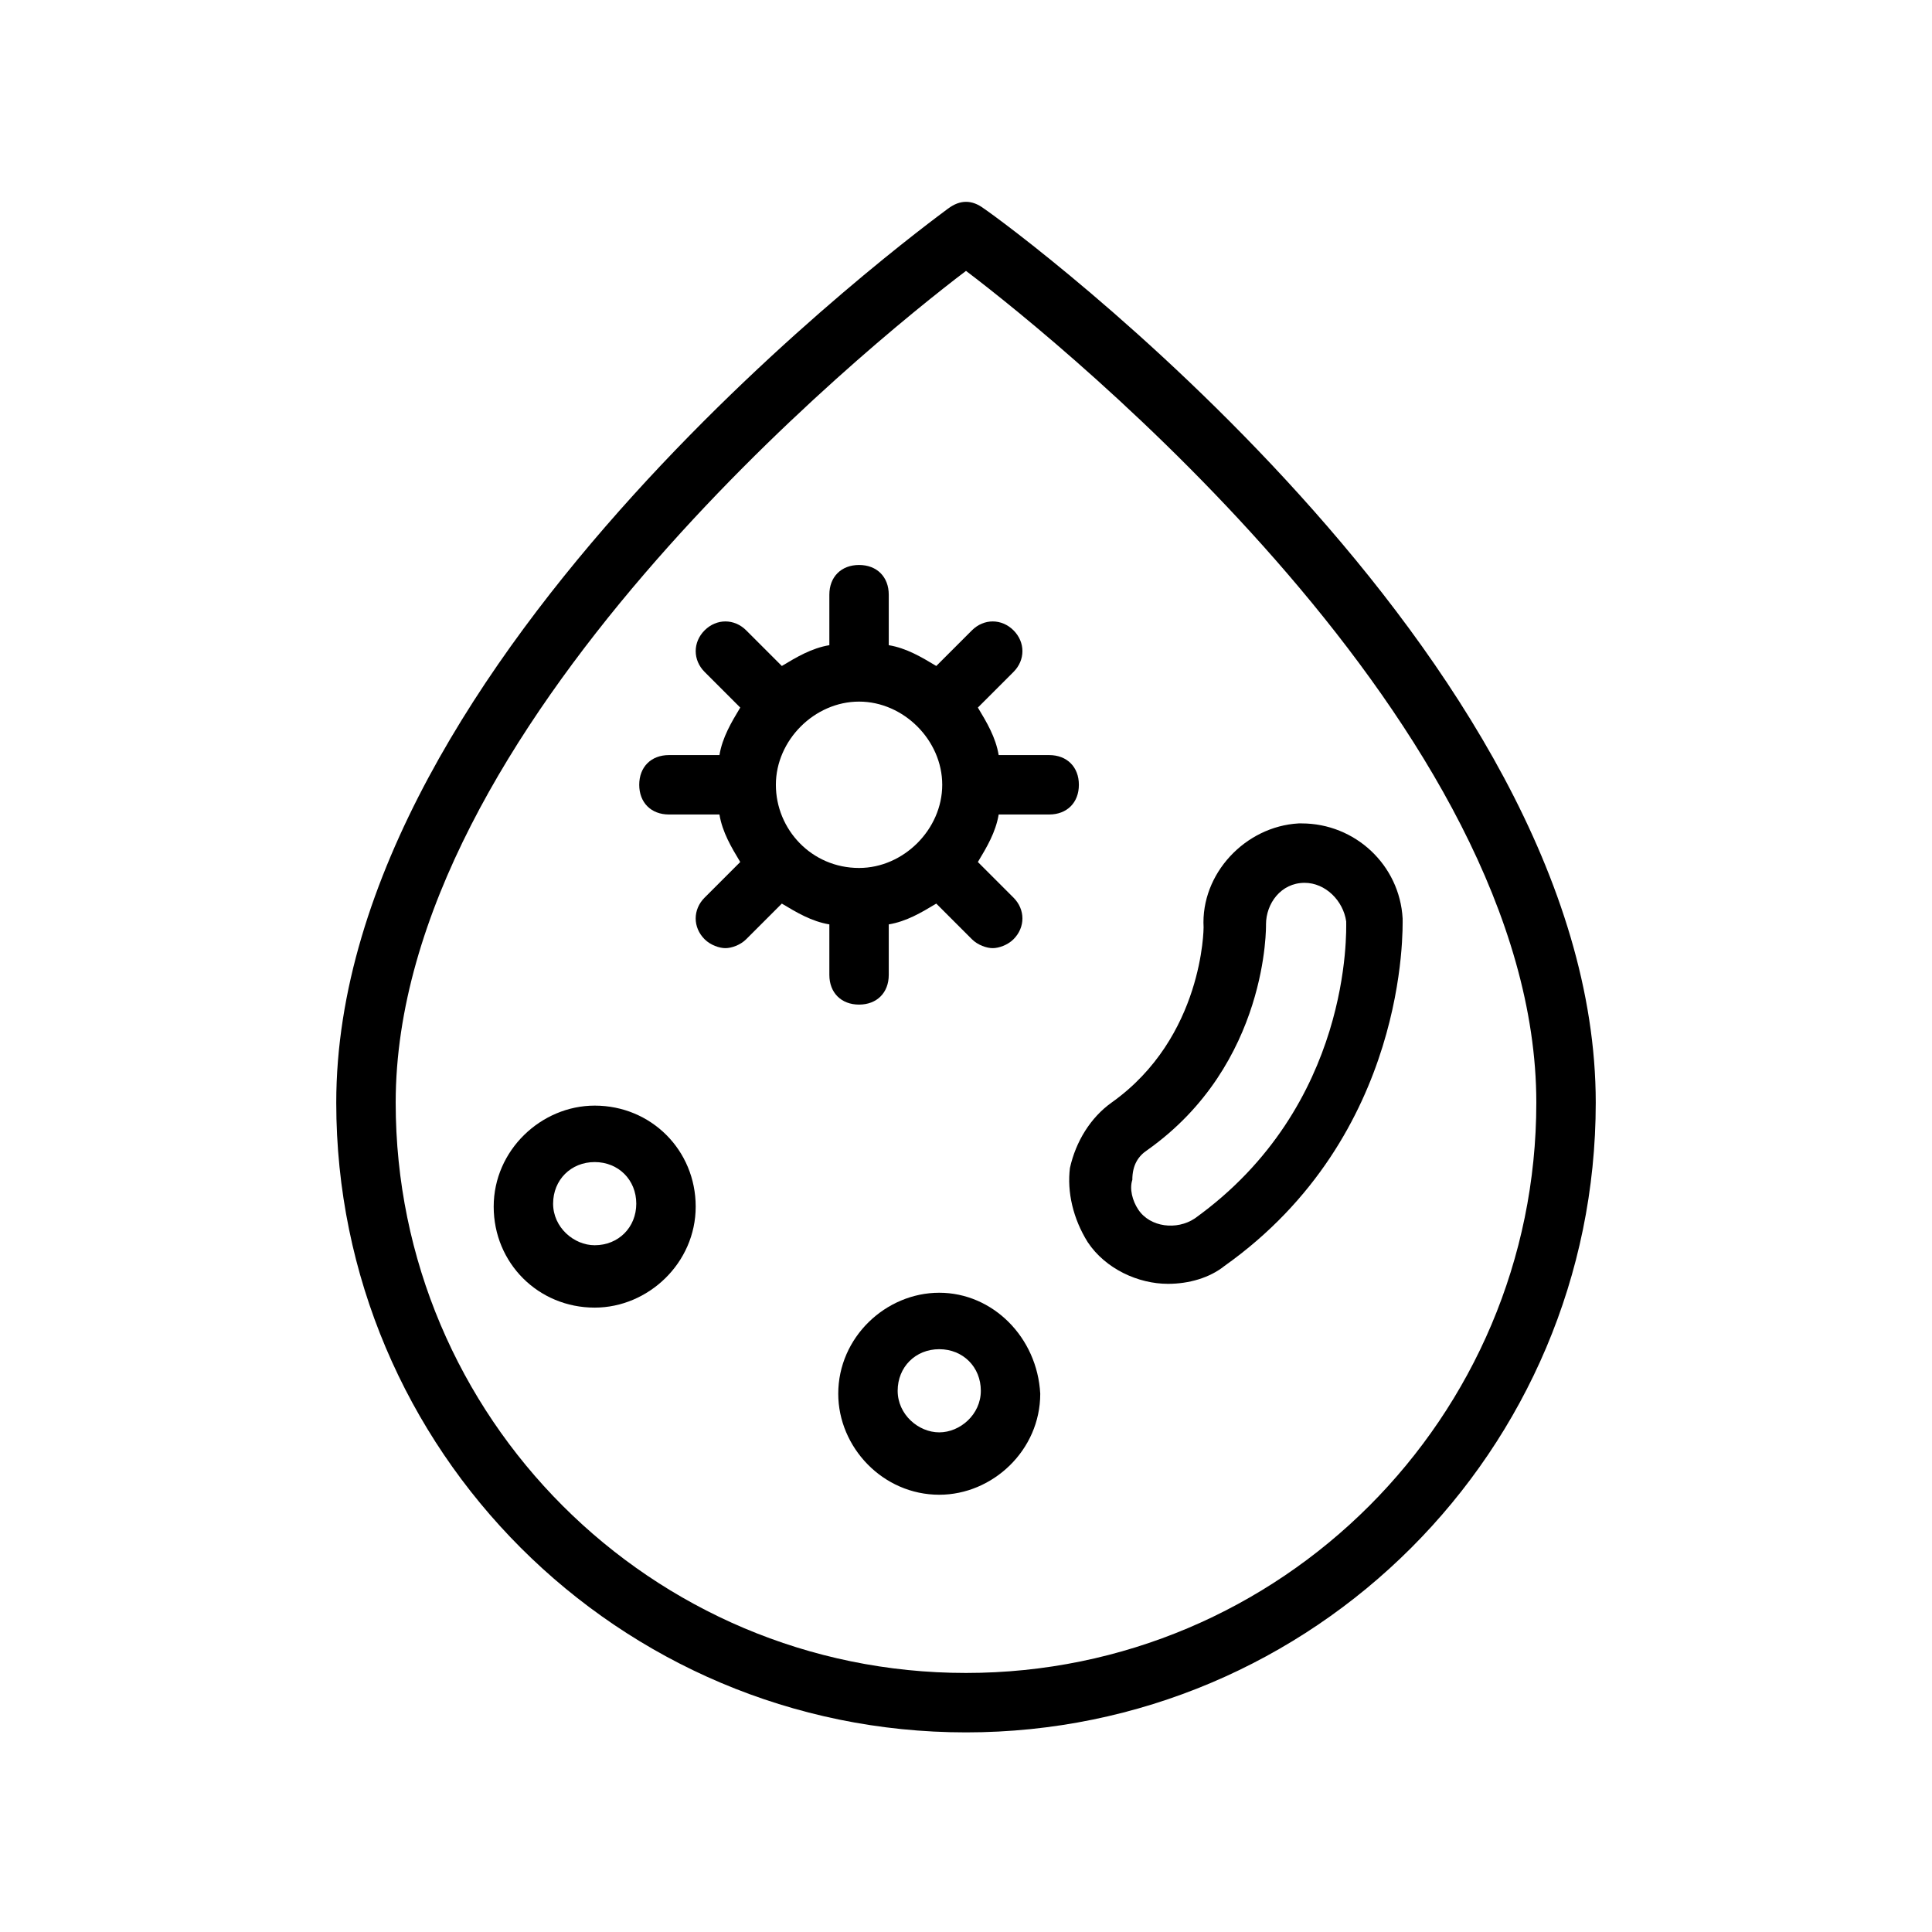 <?xml version="1.0" encoding="UTF-8"?>
<!-- Uploaded to: ICON Repo, www.svgrepo.com, Generator: ICON Repo Mixer Tools -->
<svg fill="#000000" width="800px" height="800px" version="1.1" viewBox="144 144 512 512" xmlns="http://www.w3.org/2000/svg">
 <g>
  <path d="m395.27 199.26c-6.297 4.723-162.16 118.87-162.16 236.95 0 92.102 74.785 166.89 166.89 166.89 92.102 0 166.89-74.785 166.89-166.89 0-118.08-155.08-232.23-162.16-236.95-3.144-2.363-6.293-2.363-9.445 0zm155.87 236.95c0 83.445-67.699 151.14-151.14 151.14-83.445 0-151.14-67.699-151.14-151.14 0-99.188 125.16-200.74 151.14-220.42 25.98 19.68 151.14 121.23 151.14 220.42z"/>
  <path d="m379.53 314.98v-13.383c0-4.723-3.148-7.871-7.871-7.871s-7.871 3.148-7.871 7.871v13.383c-4.723 0.789-8.66 3.148-12.594 5.512l-9.445-9.445c-3.148-3.148-7.871-3.148-11.02 0-3.148 3.148-3.148 7.871 0 11.02l9.445 9.445c-2.363 3.938-4.723 7.871-5.512 12.594h-13.387c-4.723 0-7.871 3.148-7.871 7.871 0 4.723 3.148 7.871 7.871 7.871h13.383c0.789 4.723 3.148 8.66 5.512 12.594l-9.445 9.445c-3.148 3.148-3.148 7.871 0 11.02 1.574 1.574 3.938 2.363 5.512 2.363s3.938-0.789 5.512-2.363l9.445-9.445c3.938 2.363 7.871 4.723 12.594 5.512v13.383c0 4.723 3.148 7.871 7.871 7.871s7.871-3.148 7.871-7.871v-13.383c4.723-0.789 8.66-3.148 12.594-5.512l9.445 9.445c1.574 1.574 3.938 2.363 5.512 2.363s3.938-0.789 5.512-2.363c3.148-3.148 3.148-7.871 0-11.02l-9.445-9.445c2.363-3.938 4.723-7.871 5.512-12.594h13.383c4.723 0 7.871-3.148 7.871-7.871 0-4.723-3.148-7.871-7.871-7.871h-13.383c-0.789-4.723-3.148-8.66-5.512-12.594l9.445-9.445c3.148-3.148 3.148-7.871 0-11.02s-7.871-3.148-11.02 0l-9.449 9.445c-3.934-2.363-7.871-4.723-12.594-5.512zm-7.871 59.039c-12.594 0-22.043-10.234-22.043-22.043 0-11.809 10.234-22.043 22.043-22.043s22.043 10.234 22.043 22.043c-0.004 11.812-10.234 22.043-22.043 22.043z"/>
  <path d="m301.6 437c-14.168 0-26.766 11.809-26.766 26.766s11.809 26.766 26.766 26.766c14.168 0 26.766-11.809 26.766-26.766s-11.809-26.766-26.766-26.766zm0 37c-5.512 0-11.02-4.723-11.02-11.02 0-6.297 4.723-11.02 11.02-11.02s11.02 4.723 11.02 11.02c0 6.297-4.723 11.02-11.02 11.02z"/>
  <path d="m392.91 486.59c-14.168 0-26.766 11.809-26.766 26.766 0 14.168 11.809 26.766 26.766 26.766 14.168 0 26.766-11.809 26.766-26.766-0.789-14.957-12.598-26.766-26.766-26.766zm0 37c-5.512 0-11.02-4.723-11.02-11.02 0-6.297 4.723-11.02 11.02-11.02 6.297 0 11.02 4.723 11.02 11.02 0 6.297-5.508 11.02-11.02 11.02z"/>
  <path d="m432.27 473.21c4.723 7.086 13.383 11.02 21.254 11.02 5.512 0 11.02-1.574 14.957-4.723 48.805-34.637 47.23-89.742 47.23-92.102-0.789-14.168-12.594-25.191-26.766-25.191h-0.789c-14.168 0.789-25.977 13.383-25.191 27.551 0 0 0 29.125-24.402 46.445-5.512 3.938-9.445 10.234-11.02 17.32-0.785 6.297 0.789 13.383 4.727 19.68zm15.746-24.402c32.273-22.828 31.488-59.828 31.488-59.828 0-5.512 3.938-11.02 10.234-11.02 5.512 0 10.234 4.723 11.02 10.234 0 2.363 1.574 48.805-40.148 78.719-4.723 3.148-11.809 2.363-14.957-2.363-1.574-2.363-2.363-5.512-1.574-7.871 0-3.934 1.574-6.297 3.938-7.871z"/>
 </g>
</svg>